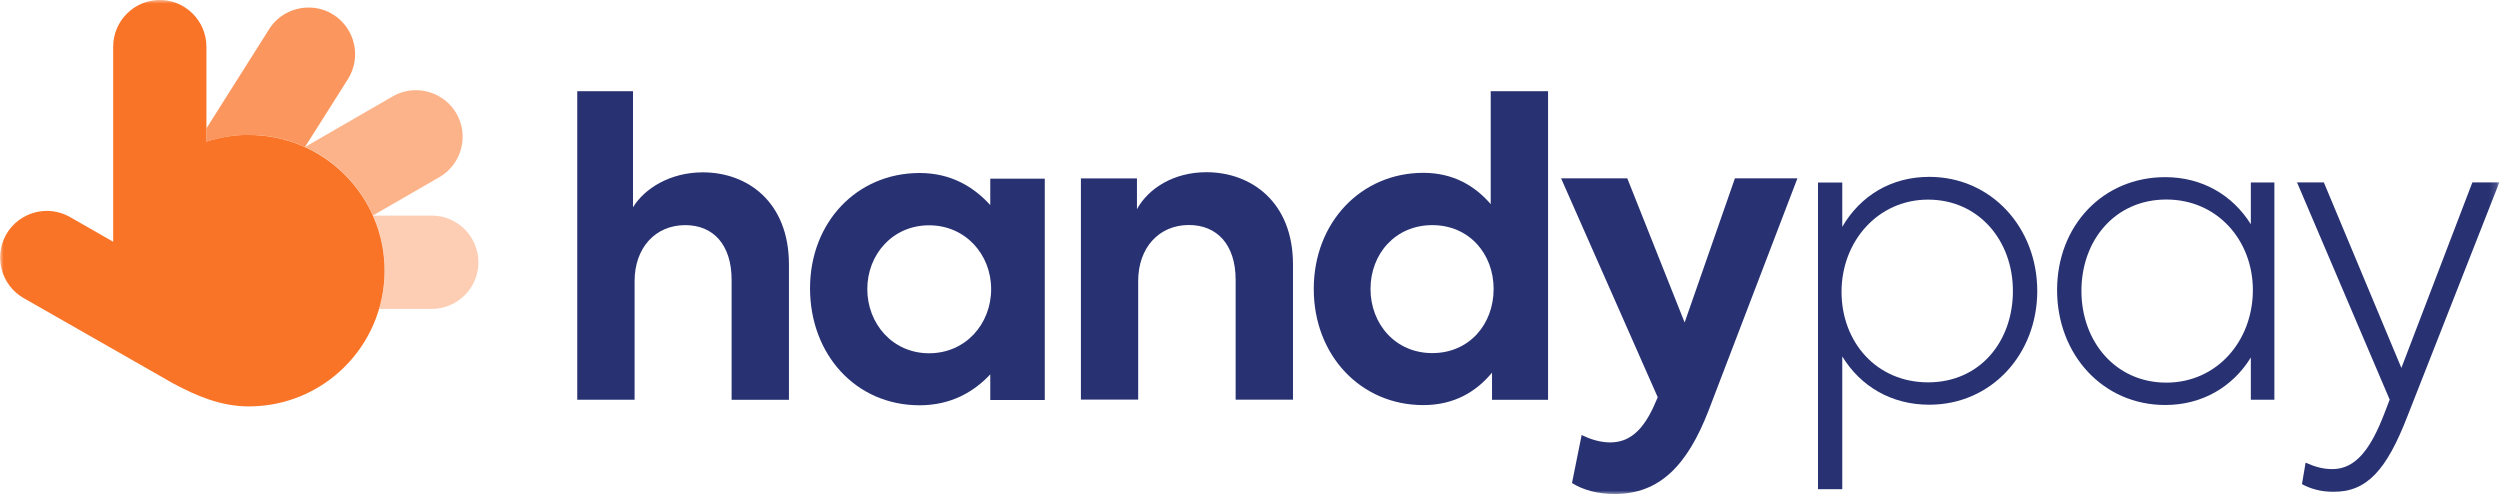 <svg width="344" height="68" viewBox="0 0 344 68" fill="none" xmlns="http://www.w3.org/2000/svg">
<mask id="mask0_590_6202" style="mask-type:luminance" maskUnits="userSpaceOnUse" x="0" y="0" width="344" height="68">
<path d="M343.849 0H0V68H343.849V0Z" fill="white"/>
</mask>
<g mask="url(#mask0_590_6202)">
<path d="M79.44 12.547H87.1V28.521C88.67 25.955 92.19 23.714 96.71 23.714C102.86 23.714 108.56 27.791 108.56 36.406V55.013H100.67V38.526C100.67 33.611 98.1 30.978 94.3 30.978C90.16 30.978 87.32 34.111 87.32 38.688V55H79.43V12.547H79.44Z" fill="#283273"/>
<path d="M143.761 24.574V55.037H136.261V51.512C134.021 53.916 130.851 55.766 126.541 55.766C117.711 55.766 111.461 48.731 111.461 39.67C111.461 30.61 117.881 23.805 126.541 23.805C130.851 23.805 133.981 25.709 136.261 28.22V24.588H143.761V24.574ZM136.381 39.779C136.381 35.026 132.861 31.002 127.841 31.002C122.811 31.002 119.341 35.026 119.341 39.779C119.341 44.532 122.811 48.609 127.841 48.609C132.861 48.609 136.381 44.586 136.381 39.779Z" fill="#283273"/>
<path d="M148.734 24.546H156.444V28.786C158.004 25.937 161.474 23.695 166.004 23.695C172.144 23.695 177.914 27.773 177.914 36.388V54.995H170.024V38.508C170.024 33.593 167.404 30.96 163.594 30.96C159.464 30.96 156.614 34.093 156.614 38.67V54.981H148.734V24.519V24.546Z" fill="#283273"/>
<path d="M213.013 12.547V55.013H205.303V51.273C203.183 53.838 200.163 55.742 195.853 55.742C187.253 55.742 180.773 48.923 180.773 39.755C180.773 30.587 187.303 23.781 195.853 23.781C200.033 23.781 203.003 25.631 205.123 28.089V12.547H213.013ZM205.523 39.755C205.523 34.948 202.173 30.978 197.083 30.978C191.993 30.978 188.583 34.948 188.583 39.755C188.583 44.562 191.993 48.586 197.083 48.586C202.173 48.586 205.523 44.616 205.523 39.755Z" fill="#283273"/>
<path d="M247.315 24.566L235.085 56.527C232.175 64.021 228.375 67.978 222.175 67.978C219.875 67.978 217.815 67.424 216.305 66.465L217.635 59.862C218.815 60.429 220.145 60.875 221.555 60.875C224.065 60.875 225.915 59.417 227.485 56.068L228.105 54.664L214.805 24.539H223.915L231.805 44.375L238.725 24.539H247.335L247.315 24.566Z" fill="#283273"/>
<path d="M280.326 40.04C280.326 48.749 274.006 55.689 265.466 55.689C260.266 55.689 256.026 53.178 253.496 49.046V67.315H250.156V25.119H253.496V31.209C256.006 26.901 260.266 24.336 265.466 24.336C274.006 24.336 280.326 31.317 280.326 40.04ZM276.976 40.04C276.976 33.059 272.236 27.468 265.306 27.468C258.386 27.468 253.396 33.221 253.396 40.148C253.396 47.075 258.206 52.611 265.306 52.611C272.416 52.611 276.976 47.02 276.976 40.04Z" fill="#283273"/>
<path d="M312.955 25.104V54.999H309.715V49.193C307.195 53.271 302.995 55.728 297.925 55.728C289.375 55.728 283.055 48.801 283.055 39.917C283.055 31.032 289.375 24.375 297.925 24.375C303.015 24.375 307.195 26.832 309.715 30.856V25.104H312.955ZM309.995 39.917C309.995 33.098 305.135 27.454 298.085 27.454C291.035 27.454 286.405 33.044 286.405 40.025C286.405 47.006 291.105 52.65 298.085 52.65C305.065 52.65 309.995 46.898 309.995 39.903V39.917Z" fill="#283273"/>
<path d="M343.91 25.094L331.28 57.23C328.38 64.724 325.69 67.681 321.06 67.681C319.39 67.681 317.87 67.236 316.75 66.615L317.25 63.658C318.37 64.157 319.5 64.549 320.94 64.549C324.18 64.549 326.24 61.7 328.09 56.893L328.82 54.989L316.07 25.094H319.76L330.43 50.627L340.2 25.094H343.89H343.91Z" fill="#283273"/>
<path d="M34.233 18.559C32.193 18.559 30.243 18.896 28.403 19.49V6.42C28.403 2.882 25.512 -0.008 21.992 -0.008C18.462 -0.008 15.573 2.882 15.573 6.42V33.263L9.623 29.86C6.556 28.105 2.613 29.185 0.858 32.25C-0.897 35.316 0.183 39.258 3.248 41.014L23.903 52.802C27.083 54.489 30.413 55.921 34.233 55.921C44.553 55.921 52.913 47.562 52.913 37.246C52.913 26.93 44.553 18.572 34.233 18.572" fill="#FA7428"/>
<g opacity="0.35">
<path d="M59.436 29.664H51.336C52.346 31.946 52.916 34.458 52.926 37.118V37.145V37.172V37.199V37.266V37.293V37.347C52.926 39.143 52.656 40.871 52.176 42.505H59.426C62.956 42.505 65.836 39.616 65.836 36.091C65.836 32.567 62.946 29.664 59.426 29.664" fill="#FA7428"/>
</g>
<g opacity="0.55">
<path d="M57.214 12.414C56.124 12.414 55.024 12.684 54.034 13.265L41.984 20.219C46.144 22.109 49.484 25.471 51.325 29.644L60.455 24.378C63.525 22.609 64.574 18.666 62.804 15.614C61.614 13.562 59.444 12.414 57.234 12.414" fill="#FA7428"/>
</g>
<g opacity="0.75">
<path d="M42.466 1.039C40.336 1.039 38.236 2.092 37.026 4.023L28.406 17.661V19.497C30.246 18.89 32.206 18.566 34.246 18.566H34.306C34.306 18.566 34.326 18.566 34.336 18.566H34.376C37.096 18.579 39.656 19.173 41.966 20.227L47.876 10.883C49.766 7.898 48.866 3.915 45.886 2.025C44.826 1.35 43.636 1.039 42.466 1.039Z" fill="#FA7428"/>
</g>
</g>
</svg>
